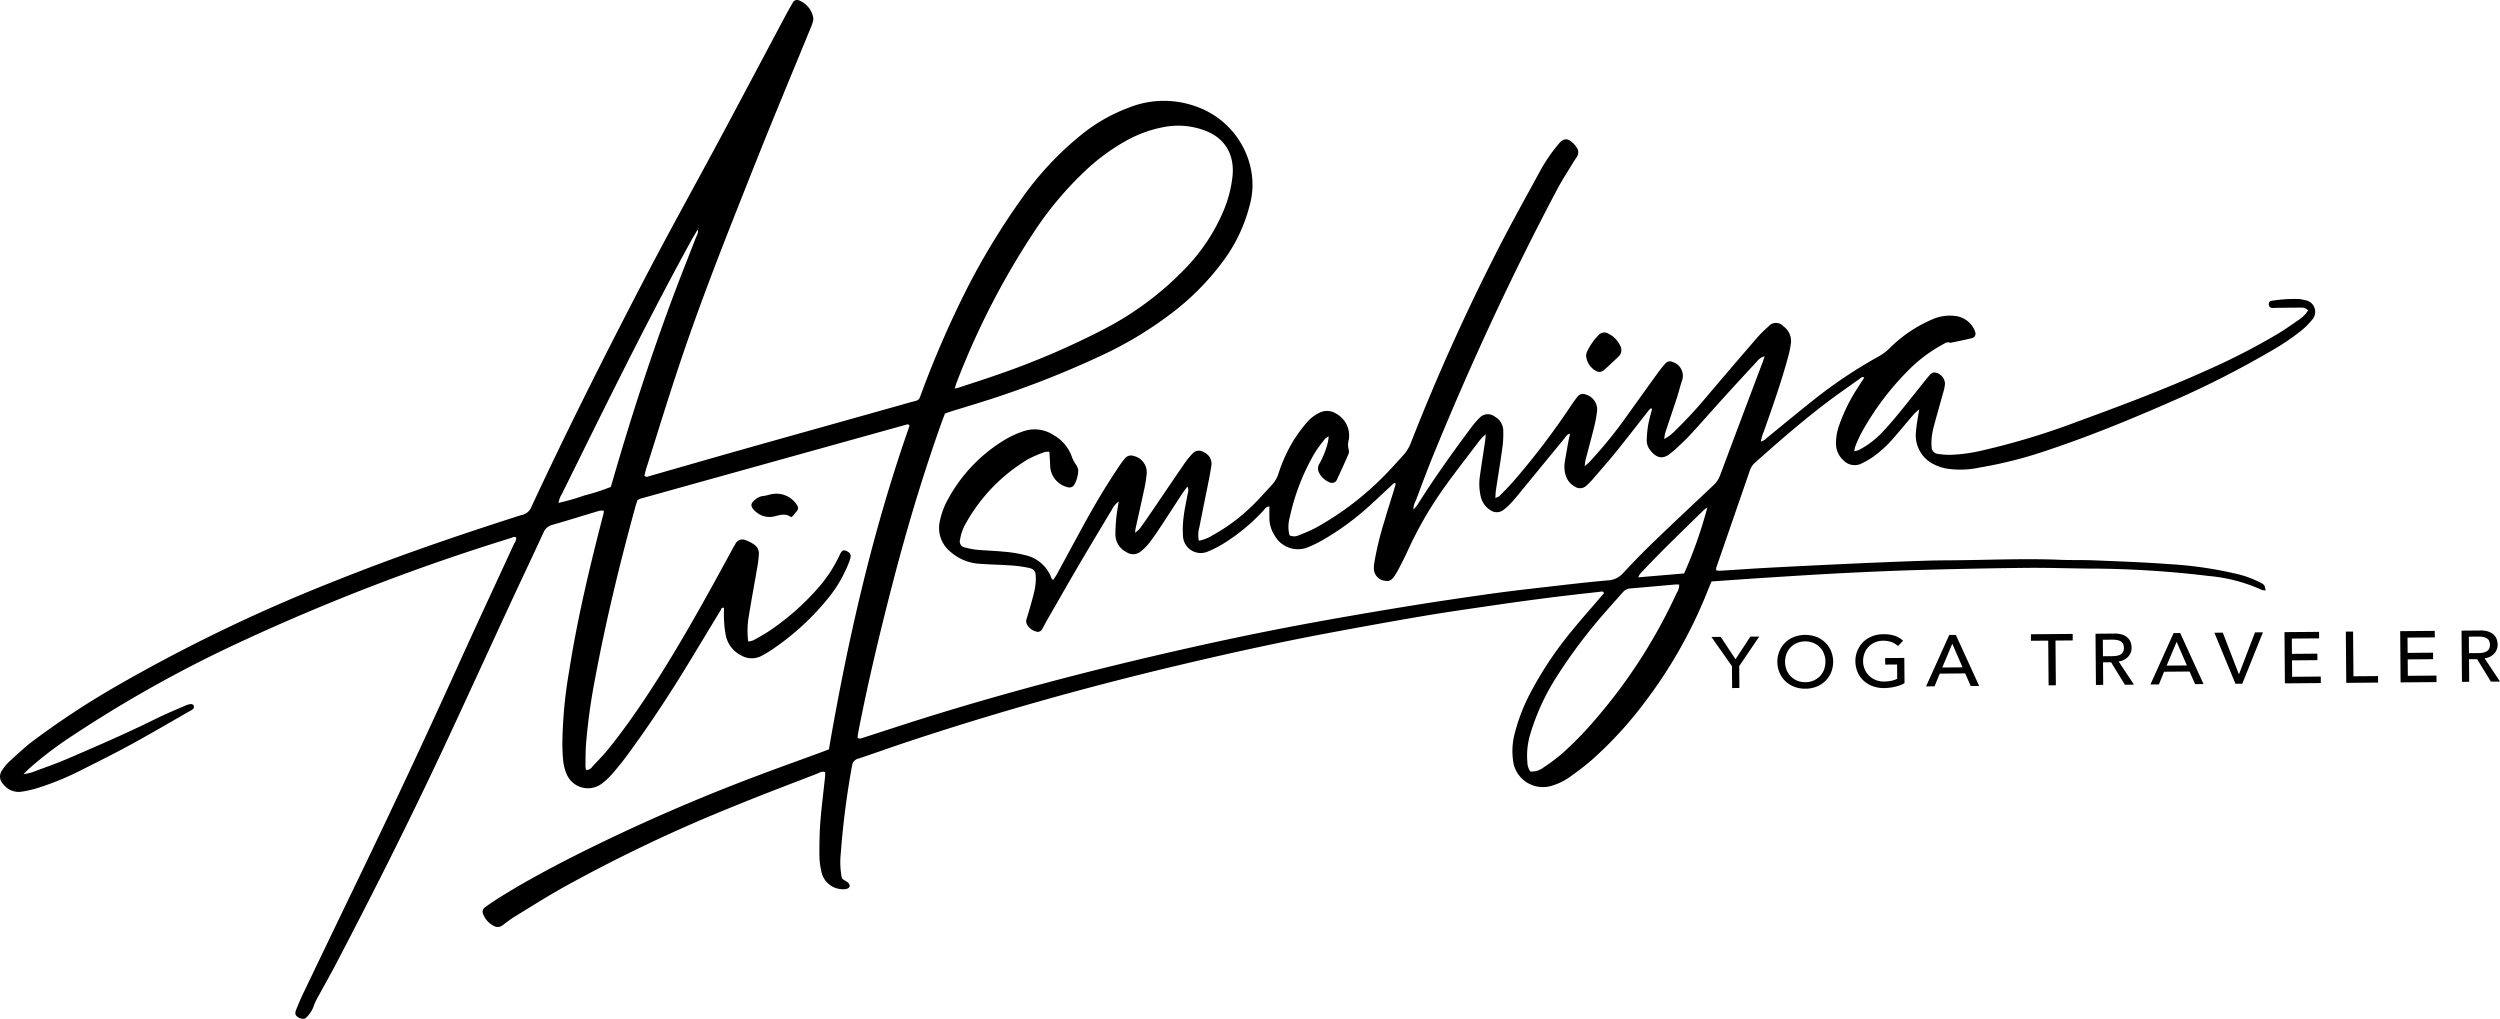 <svg xmlns="http://www.w3.org/2000/svg" width="480" height="195.602" viewBox="0 0 480 195.602">
  <g id="グループ_3" data-name="グループ 3" transform="translate(-101.338 -223.408)">
    <g id="グループ_1" data-name="グループ 1" transform="translate(429.93 344.462)">
      <path id="パス_1" data-name="パス 1" d="M775.386,478.336l-3.938-5.607,1.786-.015,2.838,4.3,2.854-4.345,1.7-.015-3.844,5.674.036,4.2-1.394.012Z" transform="translate(-771.447 -471.488)"/>
      <path id="パス_2" data-name="パス 2" d="M802.664,482.326a5.758,5.758,0,0,1-2.167-.377,4.955,4.955,0,0,1-2.818-2.707,5.421,5.421,0,0,1-.034-4.085,5.008,5.008,0,0,1,1.09-1.648,5.064,5.064,0,0,1,1.682-1.1,6.1,6.1,0,0,1,4.327-.036,4.954,4.954,0,0,1,2.819,2.706,5.431,5.431,0,0,1,.034,4.085,4.949,4.949,0,0,1-2.772,2.754A5.761,5.761,0,0,1,802.664,482.326Zm-.01-1.25a3.933,3.933,0,0,0,1.595-.327,3.767,3.767,0,0,0,1.212-.85,3.692,3.692,0,0,0,.774-1.25,4.33,4.33,0,0,0-.026-3.043,3.677,3.677,0,0,0-.794-1.236,3.807,3.807,0,0,0-1.227-.831,4.248,4.248,0,0,0-3.194.027,3.812,3.812,0,0,0-1.214.851,3.7,3.7,0,0,0-.773,1.25,4.328,4.328,0,0,0,.026,3.043,3.675,3.675,0,0,0,.794,1.237,3.782,3.782,0,0,0,1.227.83A3.937,3.937,0,0,0,802.654,481.076Z" transform="translate(-784.604 -471.151)"/>
      <path id="パス_3" data-name="パス 3" d="M837.211,476.284l.041,4.848a4.711,4.711,0,0,1-.854.4,9.54,9.54,0,0,1-.992.294,8.783,8.783,0,0,1-1.044.182,9.744,9.744,0,0,1-.994.064,6.147,6.147,0,0,1-2.334-.4,5.131,5.131,0,0,1-1.737-1.111,4.833,4.833,0,0,1-1.089-1.637,5.357,5.357,0,0,1-.387-1.977,5.2,5.2,0,0,1,.383-2.046,5.013,5.013,0,0,1,1.09-1.648,5.07,5.07,0,0,1,1.682-1.1,5.78,5.78,0,0,1,2.16-.414,6.706,6.706,0,0,1,2.326.321,4.3,4.3,0,0,1,1.518.925L836,474a3.674,3.674,0,0,0-1.357-.8,4.852,4.852,0,0,0-1.5-.216,3.957,3.957,0,0,0-1.595.325,3.809,3.809,0,0,0-1.213.852,3.677,3.677,0,0,0-.773,1.249,4.217,4.217,0,0,0-.263,1.524,3.909,3.909,0,0,0,.318,1.547,3.812,3.812,0,0,0,.853,1.237,3.894,3.894,0,0,0,1.269.816,4.126,4.126,0,0,0,1.586.285,7.2,7.2,0,0,0,1.4-.144,4.053,4.053,0,0,0,1.122-.391l-.023-2.737-2.28.019-.01-1.25Z" transform="translate(-800.177 -471.019)"/>
      <path id="パス_4" data-name="パス 4" d="M859.951,472.015l1.263-.01,4.482,9.8-1.626.014-1.052-2.422-4.893.041-1,2.44-1.626.014Zm2.549,6.217-1.954-4.5h-.029l-1.908,4.532Z" transform="translate(-814.286 -471.158)"/>
      <path id="パス_5" data-name="パス 5" d="M899.873,472.91l-3.311.028-.01-1.25,8.015-.067.011,1.25-3.311.028.072,8.586-1.394.012Z" transform="translate(-835.206 -470.963)"/>
      <path id="パス_6" data-name="パス 6" d="M921.84,471.514l3.615-.031a4.427,4.427,0,0,1,1.628.243,2.79,2.79,0,0,1,1.015.645,2.2,2.2,0,0,1,.522.885,3.322,3.322,0,0,1,.153.95,2.449,2.449,0,0,1-.166.913,2.572,2.572,0,0,1-.494.8,2.881,2.881,0,0,1-1.844.912l2.956,4.463-1.742.015-2.65-4.313L923.28,477l.037,4.335-1.394.012Zm1.431,4.322,1.829-.015a5.273,5.273,0,0,0,.806-.069,2.254,2.254,0,0,0,.709-.235,1.29,1.29,0,0,0,.5-.484,1.847,1.847,0,0,0-.014-1.626,1.285,1.285,0,0,0-.505-.475,2.235,2.235,0,0,0-.713-.223,5.166,5.166,0,0,0-.806-.055l-1.83.015Z" transform="translate(-848.094 -470.892)"/>
      <path id="パス_7" data-name="パス 7" d="M947.8,471.278l1.263-.011,4.482,9.8-1.626.013-1.051-2.422-4.894.041-1,2.44-1.627.014Zm2.55,6.216-1.954-4.5h-.03l-1.907,4.532Z" transform="translate(-859.06 -470.782)"/>
      <path id="パス_8" data-name="パス 8" d="M968.389,471.073,970,471.06l3.087,7.977h.029l3.069-8.029,1.525-.013-3.969,9.87-1.307.011Z" transform="translate(-871.817 -470.644)"/>
      <path id="パス_9" data-name="パス 9" d="M995.837,470.866l6.636-.055.011,1.249-5.242.044.025,2.932,4.879-.041.011,1.25-4.88.041.027,3.154,5.5-.047.01,1.25-6.9.058Z" transform="translate(-885.806 -470.55)"/>
      <path id="パス_10" data-name="パス 10" d="M1019.851,470.71l1.393-.012.073,8.586,4.719-.04.01,1.25-6.112.052Z" transform="translate(-898.045 -470.492)"/>
      <path id="パス_11" data-name="パス 11" d="M1041.141,470.485l6.636-.055.01,1.25-5.242.044.025,2.932,4.878-.041.01,1.25-4.879.041.027,3.153,5.5-.046.01,1.25-6.9.058Z" transform="translate(-908.895 -470.356)"/>
      <path id="パス_12" data-name="パス 12" d="M1065.154,470.31l3.615-.031a4.428,4.428,0,0,1,1.629.243,2.79,2.79,0,0,1,1.015.645,2.194,2.194,0,0,1,.522.884,3.331,3.331,0,0,1,.153.95,2.43,2.43,0,0,1-.166.912,2.55,2.55,0,0,1-.495.8,2.83,2.83,0,0,1-.794.6,2.869,2.869,0,0,1-1.05.307l2.957,4.463-1.743.015-2.65-4.313-1.554.013.037,4.335-1.394.012Zm1.43,4.322,1.829-.015a5.144,5.144,0,0,0,.805-.07,2.228,2.228,0,0,0,.71-.234,1.294,1.294,0,0,0,.5-.484,1.844,1.844,0,0,0-.013-1.626,1.289,1.289,0,0,0-.505-.475,2.234,2.234,0,0,0-.714-.224,5.275,5.275,0,0,0-.807-.055l-1.828.015Z" transform="translate(-921.133 -470.279)"/>
    </g>
    <g id="グループ_2" data-name="グループ 2" transform="translate(101.338 223.408)">
      <path id="パス_13" data-name="パス 13" d="M372.677,321.294a9.076,9.076,0,0,0,.824-.981c3.164-5.019,6.6-9.849,10.145-14.6a17.464,17.464,0,0,1,1.715-2.027,2.177,2.177,0,0,1,3.014-.261,3.1,3.1,0,0,1,1.587,2.584,20.639,20.639,0,0,1-.159,3.311c-.376,2.743-.836,5.475-1.25,8.213-.065.431-.065.871-.108,1.483a3.013,3.013,0,0,0,.792-.376c.895-.905,1.793-1.811,2.634-2.767A143.3,143.3,0,0,0,403.032,301.2c.371-.551.762-1.09,1.17-1.613a1.3,1.3,0,0,1,1.641-.409,2.958,2.958,0,0,1,2.126,3.187,23.767,23.767,0,0,1-.533,2.936c-.53,2.15-1.119,4.286-1.673,6.431-.078.3-.089.62-.168,1.206.442-.4.692-.6.912-.829a85.091,85.091,0,0,0,7.422-9.161c1.913-2.651,3.8-5.317,5.72-7.966.454-.627.947-1.228,1.46-1.808a1.127,1.127,0,0,1,1.369-.261,2.762,2.762,0,0,1,1.859,3.422c-.379,1.1-.639,2.235-1,3.339-.737,2.264-1.512,4.515-2.254,6.777a9.529,9.529,0,0,0-.217,1.247,8.193,8.193,0,0,0,2.211-1.714,83.232,83.232,0,0,0,5.871-6.336q4.779-5.643,9.615-11.238a22.4,22.4,0,0,1,2.351-2.343,1.857,1.857,0,0,1,2.818-.024,3.47,3.47,0,0,1,1.456,3.335,19.933,19.933,0,0,1-.5,2.437c-1.313,4.871-3,9.621-4.67,14.375a7.883,7.883,0,0,0-.591,2,2.467,2.467,0,0,0,1.147-.707c3.01-2.443,5.988-4.927,9.03-7.33a90.69,90.69,0,0,1,12.421-8.305,9.542,9.542,0,0,0,2.118-1.58,25.911,25.911,0,0,1,8.213-5.547,8.332,8.332,0,0,1,4.383-.65,4.662,4.662,0,0,1,3.314,2,3.859,3.859,0,0,1,.5,1.039.87.87,0,0,1-.554,1.21c-1.391.345-2.8.617-4.2.918-.539-.278-.972.041-1.4.275a28.323,28.323,0,0,0-6.035,4.384,53.34,53.34,0,0,0-9.72,12.787,25.851,25.851,0,0,0-1.144,2.577,3.957,3.957,0,0,0-.125.781,5.109,5.109,0,0,0,.843-.224,16.621,16.621,0,0,0,4.827-3.754c.984-1.05,1.922-2.145,2.834-3.259,1.579-1.929,3.122-3.888,4.68-5.834.312-.389.622-.78.946-1.159.429-.5.818-1.1,1.643-.807a2.245,2.245,0,0,1,1.629,2.079,7.632,7.632,0,0,1-.324,1.619c-.6,2.189-1.23,4.37-1.82,6.561a14.745,14.745,0,0,0-.4,2.121,10.454,10.454,0,0,0-.033,1.821,1.351,1.351,0,0,0,1.232,1.355,15.335,15.335,0,0,0,2.311.177,31.132,31.132,0,0,0,6.406-.892A139.6,139.6,0,0,0,500.09,304.4c8.477-3.1,16.931-6.264,25.159-9.993a125.488,125.488,0,0,0,13.577-7c1.323-.806,2.594-1.7,3.866-2.586a5.8,5.8,0,0,0,1.8-1.823,1.64,1.64,0,0,0-1.309-.527c-1.55,0-3.1.023-4.649.04a7.352,7.352,0,0,1-.99.016.657.657,0,0,1-.59-.685.588.588,0,0,1,.558-.685,27.388,27.388,0,0,1,5.3-.331c.438.034.865.183,1.3.245a2.27,2.27,0,0,1,1.3,3.554,15.18,15.18,0,0,1-2.2,2.24,45.127,45.127,0,0,1-6.07,4.066,182.7,182.7,0,0,1-19.57,9.866c-7.564,3.3-15.2,6.424-23.035,9.034a82.378,82.378,0,0,1-13.183,3.359,17.257,17.257,0,0,1-6.279.186,8.741,8.741,0,0,1-2.35-.779,6.182,6.182,0,0,1-3.553-5.926,30.672,30.672,0,0,1,.432-3.288c.052-.377.121-.752.224-1.384a11.13,11.13,0,0,0-.988.878c-1.263,1.47-2.488,2.973-3.767,4.43a22.57,22.57,0,0,1-4.131,3.837,16.759,16.759,0,0,1-2.15,1.245,2.972,2.972,0,0,1-3.52-.61,4.224,4.224,0,0,1-1.418-3.081,10.119,10.119,0,0,1,.587-3.589,32.886,32.886,0,0,1,3.6-7.281c.4-.646.82-1.283,1.231-1.926-.4-.252-.6.033-.794.174-2.343,1.675-4.72,3.306-7,5.063-4.52,3.484-8.832,7.219-13.084,11.024a3.429,3.429,0,0,0-1.04,1.458q-3.224,9.344-6.462,18.684a3.3,3.3,0,0,0-.072.6,4.523,4.523,0,0,0,.767.085c3.207-.193,6.41-.424,9.618-.593q8.3-.436,16.595-.81,6.308-.286,12.619-.5c1.882-.067,3.767-.091,5.65-.1,6.926-.051,13.849-.384,20.777-.1,2.214.091,4.434.018,6.648.111,4.759.2,9.523.361,14.272.72a75.207,75.207,0,0,1,13.3,1.947,18.936,18.936,0,0,1,4.19,1.566,2.434,2.434,0,0,1,.816.546,2.925,2.925,0,0,1,.243,1,3.351,3.351,0,0,1-.767-.136,31.289,31.289,0,0,0-10.077-2.638,195.1,195.1,0,0,0-23.374-1.43c-3.989-.044-7.98-.177-11.968-.133q-10.056.11-20.109.4c-4.983.14-9.965.362-14.943.612-4.81.242-9.618.556-14.425.861-3.535.224-7.067.483-10.691.733-.239.567-.485,1.116-.705,1.675a90.03,90.03,0,0,1-12.317,21.772,73.981,73.981,0,0,1-10.016,10.858c-1.373,1.2-2.853,2.284-4.337,3.347a11.8,11.8,0,0,1-3.443,1.616,5.773,5.773,0,0,1-7.216-4.358,13.293,13.293,0,0,1,.247-5.76,35.066,35.066,0,0,1,2.991-7.73,68.543,68.543,0,0,1,8.022-12c1.6-1.981,3.3-3.883,4.955-5.82.39-.457.784-.911,1.159-1.347-.162-.455-.479-.3-.713-.277-3.136.354-6.275.692-9.406,1.091q-5.436.694-10.861,1.483c-4.657.68-9.317,1.345-13.958,2.129-5.9,1-11.78,2.072-17.658,3.169-9.636,1.8-19.206,3.909-28.744,6.164-18.059,4.27-35.914,9.271-53.515,15.16-2.782.931-5.541,1.934-8.326,2.856a1.549,1.549,0,0,0-1.194,1.381,161.127,161.127,0,0,0-2.172,16.969,15.479,15.479,0,0,0,.223,4.584c.451.6,1.4.617,1.516,1.545-.172.459-.593.554-1.044.584a4.233,4.233,0,0,1-4.426-3.479,14.4,14.4,0,0,1-.358-2.963c-.006-2.159.011-4.325.179-6.476.228-2.926.609-5.839.917-8.759a7.487,7.487,0,0,0,0-.792c-.651-.261-1.132.132-1.616.319-5.319,2.056-10.656,4.072-15.932,6.237a292.567,292.567,0,0,0-32.835,15.626c-3.134,1.768-6.182,3.689-9.252,5.57-.8.49-1.534,1.091-2.3,1.641a1.49,1.49,0,0,1-1.715.1,4.187,4.187,0,0,1-1.971-2.162,1.06,1.06,0,0,1,.414-1.455q1.276-.928,2.615-1.768c4.84-3.032,9.872-5.722,14.965-8.295a359.614,359.614,0,0,1,34.849-15.217c3.936-1.49,7.9-2.9,11.85-4.354.565-.207,1.125-.429,1.655-.631,3.651-21.2,8.407-42,15.489-62.148a2.074,2.074,0,0,0-.251-.229.23.23,0,0,0-.15-.024q-25.6,7.121-51.2,14.253a4.3,4.3,0,0,0-.632.3c-.121.361-.26.719-.362,1.088-3.06,11.111-5.771,22.3-7.873,33.638a113.513,113.513,0,0,0-1.655,12.181c-.1,1.379-.086,2.768-.108,4.152a4.7,4.7,0,0,0,.1.744,1.294,1.294,0,0,0,1.206-.612c1.137-1.21,2.3-2.4,3.337-3.7,2.873-3.6,5.5-7.371,8.006-11.229,4.259-6.555,8.136-13.335,11.916-20.172,1.126-2.036,2.23-4.084,3.347-6.125.266-.486.526-.976.821-1.445a1.513,1.513,0,0,1,2.09-.8,6.583,6.583,0,0,1,1.471.749,2.07,2.07,0,0,1,1,1.974c-.054.661-.107,1.326-.22,1.979-.553,3.22-1.159,6.432-1.678,9.658a16.5,16.5,0,0,0-.152,5.066,3.814,3.814,0,0,0,.971-.222c1.065-.59,2.141-1.171,3.148-1.852a48.293,48.293,0,0,0,9.211-8.1,26.769,26.769,0,0,0,4.13-6.207c.071-.149.129-.306.207-.453.313-.59.589-.753,1.016-.61.758.255,1.111.707.966,1.321a9.388,9.388,0,0,1-.425,1.257,25.7,25.7,0,0,1-4.3,7.071,49.27,49.27,0,0,1-10.6,9.516,19.8,19.8,0,0,1-1.717,1.01,3.988,3.988,0,0,1-3.969-.073,5.517,5.517,0,0,1-2.94-3.824,21.332,21.332,0,0,1-.336-2.962c-.052-.768-.01-1.543-.01-2.317-.5-.189-.538.278-.676.505-2.221,3.642-4.41,7.3-6.636,10.942-3.588,5.863-7.387,11.586-11.474,17.113-.856,1.157-1.776,2.269-2.721,3.354a12.543,12.543,0,0,1-1.809,1.708,4.435,4.435,0,0,1-6.91-1.76,9.064,9.064,0,0,1-.665-2.723,34.775,34.775,0,0,1-.128-3.818,87.262,87.262,0,0,1,1.268-13.056c1.527-9.808,3.808-19.454,6.283-29.057.125-.483.256-.964.374-1.448a2.452,2.452,0,0,0,0-.447,3.939,3.939,0,0,0-.905.054c-2.971.884-5.927,1.822-8.909,2.667a2.547,2.547,0,0,0-1.77,1.547c-2.155,4.679-4.373,9.328-6.538,14-4.191,9.046-8.326,18.119-12.549,27.15-6.641,14.2-13.7,28.2-20.973,42.086-1.08,2.06-2.247,4.074-3.355,6.121a11.026,11.026,0,0,0-.788,1.806,6.034,6.034,0,0,1-1.3,1.883c-.559.644-1.954-.035-2.088-.609a1.392,1.392,0,0,1,.091-.791c.44-1.076.88-2.154,1.383-3.2q5.279-11.013,10.586-22.013,9.752-20.2,19.012-40.636c3.531-7.825,7.177-15.6,10.759-23.4.222-.483.61-.927.534-1.5-.377-.265-.678-.006-.962.084a411.948,411.948,0,0,0-52.509,20.214A243.988,243.988,0,0,0,115.4,364.562a71.17,71.17,0,0,0-8.348,6.307c-.316.288-.613.6-1.216,1.188a13.6,13.6,0,0,0,1.606-.346c2.333-.872,4.691-1.69,6.977-2.673,5.646-2.428,11.287-4.872,16.8-7.6,1.883-.934,3.833-1.737,5.761-2.579a3.335,3.335,0,0,1,1.1-.276.658.658,0,0,1,.49.365.7.7,0,0,1-.15.567,1.833,1.833,0,0,1-.547.368c-3.8,2.167-7.573,4.386-11.412,6.482-3.158,1.725-6.387,3.322-9.6,4.944a54.7,54.7,0,0,1-8.135,3.345,20.457,20.457,0,0,1-3.228.752,3.678,3.678,0,0,1-3.527-1.434,2.025,2.025,0,0,1-.181-2.737,7.913,7.913,0,0,1,1.258-1.539c1.472-1.343,2.924-2.721,4.5-3.929a159.342,159.342,0,0,1,17.1-11.172,315,315,0,0,1,40.867-19.586c11.726-4.7,23.666-8.791,35.693-12.637a3.062,3.062,0,0,1,.321-.085,2.554,2.554,0,0,0,1.881-1.65c6.841-14.721,14.15-29.213,21.642-43.61,4.7-9.041,9.671-17.945,14.487-26.928,4.189-7.811,8.331-15.647,12.5-23.469.469-.88.948-1.756,1.46-2.61a.96.96,0,0,1,1.4-.469,4.388,4.388,0,0,1,2.58,3.246,1.888,1.888,0,0,1-.073.815,9.218,9.218,0,0,1-.395,1.092c-3.5,8.56-7.083,17.089-10.5,25.684-5.03,12.662-10.11,25.308-14.456,38.226-2.3,6.822-4.4,13.71-6.581,20.57-.166.52-.28,1.057-.408,1.543.348.4.659.177.964.09,6.228-1.781,12.45-3.583,18.685-5.341,10.39-2.932,20.791-5.824,31.18-8.762,2.2-.621,1.721-.161,2.561-2.364a192.46,192.46,0,0,1,8.816-20.071,138.2,138.2,0,0,1,10.315-16.857,60.359,60.359,0,0,1,11.064-11.892,32.371,32.371,0,0,1,9.449-5.466,18.086,18.086,0,0,1,13.009-.164,16.188,16.188,0,0,1,10.449,12.2,14.888,14.888,0,0,1-.331,6.913,30.512,30.512,0,0,1-5.075,10.571,49.663,49.663,0,0,1-9.65,9.8,72.571,72.571,0,0,1-13.77,8.319,183.657,183.657,0,0,1-23.22,8.984c-1.846.588-3.705,1.136-5.556,1.708-.369.114-.729.254-1.188.415-.218.581-.459,1.195-.681,1.815-3.643,10.234-6.741,20.634-9.457,31.149-2.41,9.332-4.655,18.7-6.492,28.167-.072.369-.111.745-.161,1.089.449.343.8.107,1.144,0,4.428-1.422,8.842-2.89,13.285-4.26,14.132-4.359,28.422-8.136,42.823-11.495,9.168-2.138,18.368-4.128,27.62-5.86,6.639-1.243,13.3-2.383,19.964-3.477,5.572-.915,11.161-1.74,16.754-2.525,3.947-.554,7.911-.992,11.872-1.448,3.576-.412,7.152-.825,10.737-1.137a4.123,4.123,0,0,0,2.844-1.43c1.851-1.985,3.739-3.94,5.693-5.823,3.829-3.689,7.71-7.324,11.579-10.971a4.888,4.888,0,0,0,1.29-1.893q4.072-10.894,8.189-21.772c.133-.353.24-.715.379-1.131a2.717,2.717,0,0,0-1.464.987c-2.071,2.234-4.141,4.468-6.188,6.724-2.233,2.461-4.418,4.965-6.667,7.411-.936,1.017-1.979,1.936-2.982,2.891-.24.229-.52.414-.774.628-1.5,1.259-2.774.884-3.94-.665a2.892,2.892,0,0,1-.619-1.86,20.562,20.562,0,0,1,.248-2.8c.191-1.082.509-2.142.769-3.2-.311-.234-.4.055-.534.166a2.335,2.335,0,0,0-.319.381c-2.02,2.569-4.012,5.161-6.068,7.7-1.463,1.808-3.006,3.551-4.527,5.312a13.476,13.476,0,0,1-1.17,1.178,1.734,1.734,0,0,1-2.158.2,3.681,3.681,0,0,1-1.832-2.264,5.723,5.723,0,0,1-.151-2.47c.212-1.312.452-2.619.69-3.926.087-.48.2-.955.327-1.519-.625.124-.8.559-1.062.878q-4.591,5.584-9.175,11.175c-.457.556-.937,1.1-1.438,1.611a8.538,8.538,0,0,1-1.128.974,2.082,2.082,0,0,1-2.488.043,4.132,4.132,0,0,1-1.863-2.644,10.418,10.418,0,0,1-.148-3.964c.317-2.248.67-4.491,1-6.737.046-.31.054-.626.1-1.225a13.008,13.008,0,0,0-1.09,1.091c-2.247,2.954-4.528,5.883-6.7,8.89a73.211,73.211,0,0,0-7.233,12.493c-.483,1.057-1.022,2.089-1.552,3.125-.252.492-.523.978-.822,1.444-.654,1.018-1.149,1.267-2.02,1.064a2.377,2.377,0,0,1-2.043-2.107,7.078,7.078,0,0,1,.1-1.486,61.178,61.178,0,0,1,1.936-7.9c.56-1.97,1.2-3.919,1.8-5.878.127-.417.241-.837.355-1.236-.292-.283-.419-.011-.566.082a2.826,2.826,0,0,0-.362.34c-1.71,1.577-3.381,3.2-5.14,4.719a51.021,51.021,0,0,1-7.405,5.342,24.29,24.29,0,0,1-3.1,1.587,5.112,5.112,0,0,1-6.646-2.091,6.222,6.222,0,0,1-1.04-3.452c-.007-.709,0-1.418,0-2.166-.6-.017-.809.422-1.088.722a36.8,36.8,0,0,1-7.37,6.173,21.512,21.512,0,0,1-3.229,1.7,3.418,3.418,0,0,1-4.905-2.987,18.972,18.972,0,0,1,.152-3.807c.17-1.427.506-2.834.749-4.253a1.8,1.8,0,0,0-.035-1.383c-.381.512-.722.927-1.016,1.375-1.306,1.991-2.587,4-3.9,5.987-.763,1.155-1.534,2.308-2.371,3.408a10.532,10.532,0,0,1-1.625,1.653,2.279,2.279,0,0,1-2.785.183,3.794,3.794,0,0,1-2.143-3.33,31.228,31.228,0,0,1,.2-3.476c.087-.906.266-1.8.436-2.912a4.017,4.017,0,0,0-1.3,1.539c-2.113,3.513-4.226,7.024-6.3,10.559s-4.1,7.1-6.145,10.651c-.331.576-.619,1.176-.954,1.75a.921.921,0,0,1-1.13.465,2.776,2.776,0,0,1-1.786-1.381,1.352,1.352,0,0,1-.047-1.124c.261-.846.519-1.695.753-2.549.293-1.068.611-2.133.82-3.218a10.942,10.942,0,0,0,.162-2.312c-.023-1-.33-1.426-1.322-1.643a24.5,24.5,0,0,0-3.446-.47c-1.988-.144-3.986-.169-5.975-.318a9.281,9.281,0,0,1-5.6-2.271,5.878,5.878,0,0,1-2.063-5.958,14.31,14.31,0,0,1,1.406-3.892,30,30,0,0,1,11.2-11.774,18.14,18.14,0,0,1,3.316-1.511,6.613,6.613,0,0,1,5.9.69,7.747,7.747,0,0,1,3.595,4.4,7.415,7.415,0,0,0,.621,1.141,3.063,3.063,0,0,1,.527,1.174,5.915,5.915,0,0,1-.778,2.853,1.135,1.135,0,0,1-1.326.431,4.426,4.426,0,0,1-3.224-3.436c-.083-.545-.073-1.1-.108-1.657s-.072-1.09-.113-1.7a3.245,3.245,0,0,0-.9.059,22.669,22.669,0,0,0-3.191,1.377,33.054,33.054,0,0,0-11.913,12.254,8.956,8.956,0,0,0-1.129,3.108,1.2,1.2,0,0,0,1.032,1.6,13.3,13.3,0,0,0,2.281.429c1.71.153,3.432.19,5.139.368a24.045,24.045,0,0,1,4.085.668,6.924,6.924,0,0,1,5.015,4.444c.031.088.134.151.289.32.252-.372.519-.7.72-1.073,1.67-3.064,3.318-6.14,4.991-9.2,2.179-3.989,4.49-7.9,7.037-11.665a14.677,14.677,0,0,1,1.1-1.459,1.479,1.479,0,0,1,1.665-.412,3.2,3.2,0,0,1,2.457,3.474,23.386,23.386,0,0,1-.509,3.109c-.517,2.438-1.074,4.866-1.609,7.3-.046.209-.051.427-.1.868a7.638,7.638,0,0,0,.957-.892c.782-1.074,1.538-2.168,2.287-3.266,2.09-3.067,4.164-6.145,6.266-9.2a14.682,14.682,0,0,1,1.465-1.8,1.641,1.641,0,0,1,2.253-.3,2.372,2.372,0,0,1,1.417,2.575c-.167,1.094-.373,2.183-.589,3.269-.563,2.824-1.153,5.643-1.7,8.47a5.719,5.719,0,0,0-.117,2.653,7.353,7.353,0,0,0,2.641-1.044,34.72,34.72,0,0,0,7.817-5.87c1.263-1.241,2.426-2.583,3.636-3.878a5.7,5.7,0,0,0,1.215-2.143,29.558,29.558,0,0,1,2.977-6.478,32.382,32.382,0,0,1,2.367-3.2,7.363,7.363,0,0,1,2.473-1.932,3.209,3.209,0,0,1,3.175.109,4.793,4.793,0,0,1,2.495,5.025,3.626,3.626,0,0,0-.012,1.958,1.393,1.393,0,0,1-.112.955q-1.025,2.362-2.12,4.694a1.05,1.05,0,0,1-1.51.571,3.862,3.862,0,0,1-2-1.907,1.754,1.754,0,0,1,.168-1.739,16.546,16.546,0,0,0,1.562-4.015c.08-.308.1-.632.173-1.148a3.058,3.058,0,0,0-.668.436,27.167,27.167,0,0,0-1.968,2.67,41.822,41.822,0,0,0-4.859,12.488,6.489,6.489,0,0,0-.038,3.408,2.072,2.072,0,0,0,1.819-.021,30.294,30.294,0,0,0,3.187-1.4,57.289,57.289,0,0,0,12.483-9.318c1.552-1.5,2.975-3.13,4.433-4.724a7.594,7.594,0,0,0,1.428-2.413,407.552,407.552,0,0,1,17.016-37.694c2.456-4.778,5.084-9.467,7.646-14.19a31.9,31.9,0,0,1,3.635-5.355c.96-1.14,1.7-1.2,2.766-.207a4.608,4.608,0,0,1,.738.891,1.542,1.542,0,0,1,.046,1.727c-.23.379-.5.734-.726,1.114-1.028,1.707-2.127,3.378-3.059,5.137-8.8,16.606-16.676,33.643-23.792,51.034-1.195,2.921-2.287,5.884-3.4,8.838a3.012,3.012,0,0,0-.413,1.758l-.129.245C372.617,321.483,372.647,321.388,372.677,321.294Zm-137.366-53.85c-.445.762-.908,1.515-1.332,2.289-4.947,9.026-9.652,18.179-14.267,27.378-3.523,7.022-6.994,14.071-10.477,21.113a4.782,4.782,0,0,0-.664,1.745,46.794,46.794,0,0,0,5.008-1.443,39.918,39.918,0,0,0,5.038-1.633c.167-.566.325-1.094.478-1.623,3.533-12.229,7.48-24.322,11.969-36.235,1.248-3.313,2.577-6.6,3.846-9.9.211-.549.617-1.08.361-1.73l.3-.137c-.029-.015-.08-.048-.085-.043C235.421,267.294,235.367,267.37,235.311,267.444Zm49.335,30.575c.481-.124.693-.166.9-.234,2.417-.8,4.846-1.565,7.246-2.412a151.447,151.447,0,0,0,20.3-8.662,59.71,59.71,0,0,0,15.57-11.5,36.091,36.091,0,0,0,7.555-11.24,23.6,23.6,0,0,0,1.781-6.89c.319-3.665-1.151-7.043-5.32-8.606a14.414,14.414,0,0,0-7.187-.79,23.775,23.775,0,0,0-7.959,2.758,39.377,39.377,0,0,0-7.989,5.918A66.015,66.015,0,0,0,299.5,268.5a149.842,149.842,0,0,0-14.487,28.349C284.891,297.143,284.817,297.461,284.646,298.019ZM395.17,371.543a3.791,3.791,0,0,0,2.564-.807,35.42,35.42,0,0,0,3.58-2.686,70.516,70.516,0,0,0,7.012-7.308,102.315,102.315,0,0,0,14.933-23.477,2.68,2.68,0,0,0,.483-1.626c-.276,0-.549-.02-.818,0-2.867.25-5.732.514-8.6.755a2.059,2.059,0,0,0-1.422.756c-1.028,1.161-2.07,2.309-3.086,3.48a100.994,100.994,0,0,0-9.6,12.712,43.5,43.5,0,0,0-5.005,10.819,14.219,14.219,0,0,0-.616,5.576A3.119,3.119,0,0,0,395.17,371.543Zm33.976-50.7a6.2,6.2,0,0,0-.677.493c-2.529,2.47-5.065,4.934-7.571,7.427-1.566,1.558-3.088,3.161-4.617,4.756a3.677,3.677,0,0,0-.4.737l8.808-.748A83.743,83.743,0,0,0,429.146,320.846Z" transform="translate(-101.338 -223.408)"/>
      <path id="パス_14" data-name="パス 14" d="M722.368,357.968a3.765,3.765,0,0,1,.232-.793,11.82,11.82,0,0,1,2.181-3.089,1.458,1.458,0,0,1,1.814-.289,4.852,4.852,0,0,1,2.3,2.284,1.7,1.7,0,0,1-.281,2.128c-.906.881-1.84,1.733-2.773,2.586a1.338,1.338,0,0,1-1.389.277A3.66,3.66,0,0,1,722.368,357.968Z" transform="translate(-417.842 -289.762)"/>
      <path id="パス_15" data-name="パス 15" d="M403.183,421.227c-.956-.76-1.978-.472-2.987-.22a3.931,3.931,0,0,1-3.59-.662,4.932,4.932,0,0,1-.376-.321c-.93-.9-.887-1.456.14-2.242a2.731,2.731,0,0,1,1.48-.632c.65-.055,1.279-.33,1.929-.4a4.668,4.668,0,0,1,4.34,1.869c.587.729.463,1.134.006,1.616-.188.2-.331.439-.506.651A3.783,3.783,0,0,1,403.183,421.227Z" transform="translate(-251.288 -321.925)"/>
    </g>
  </g>
</svg>
